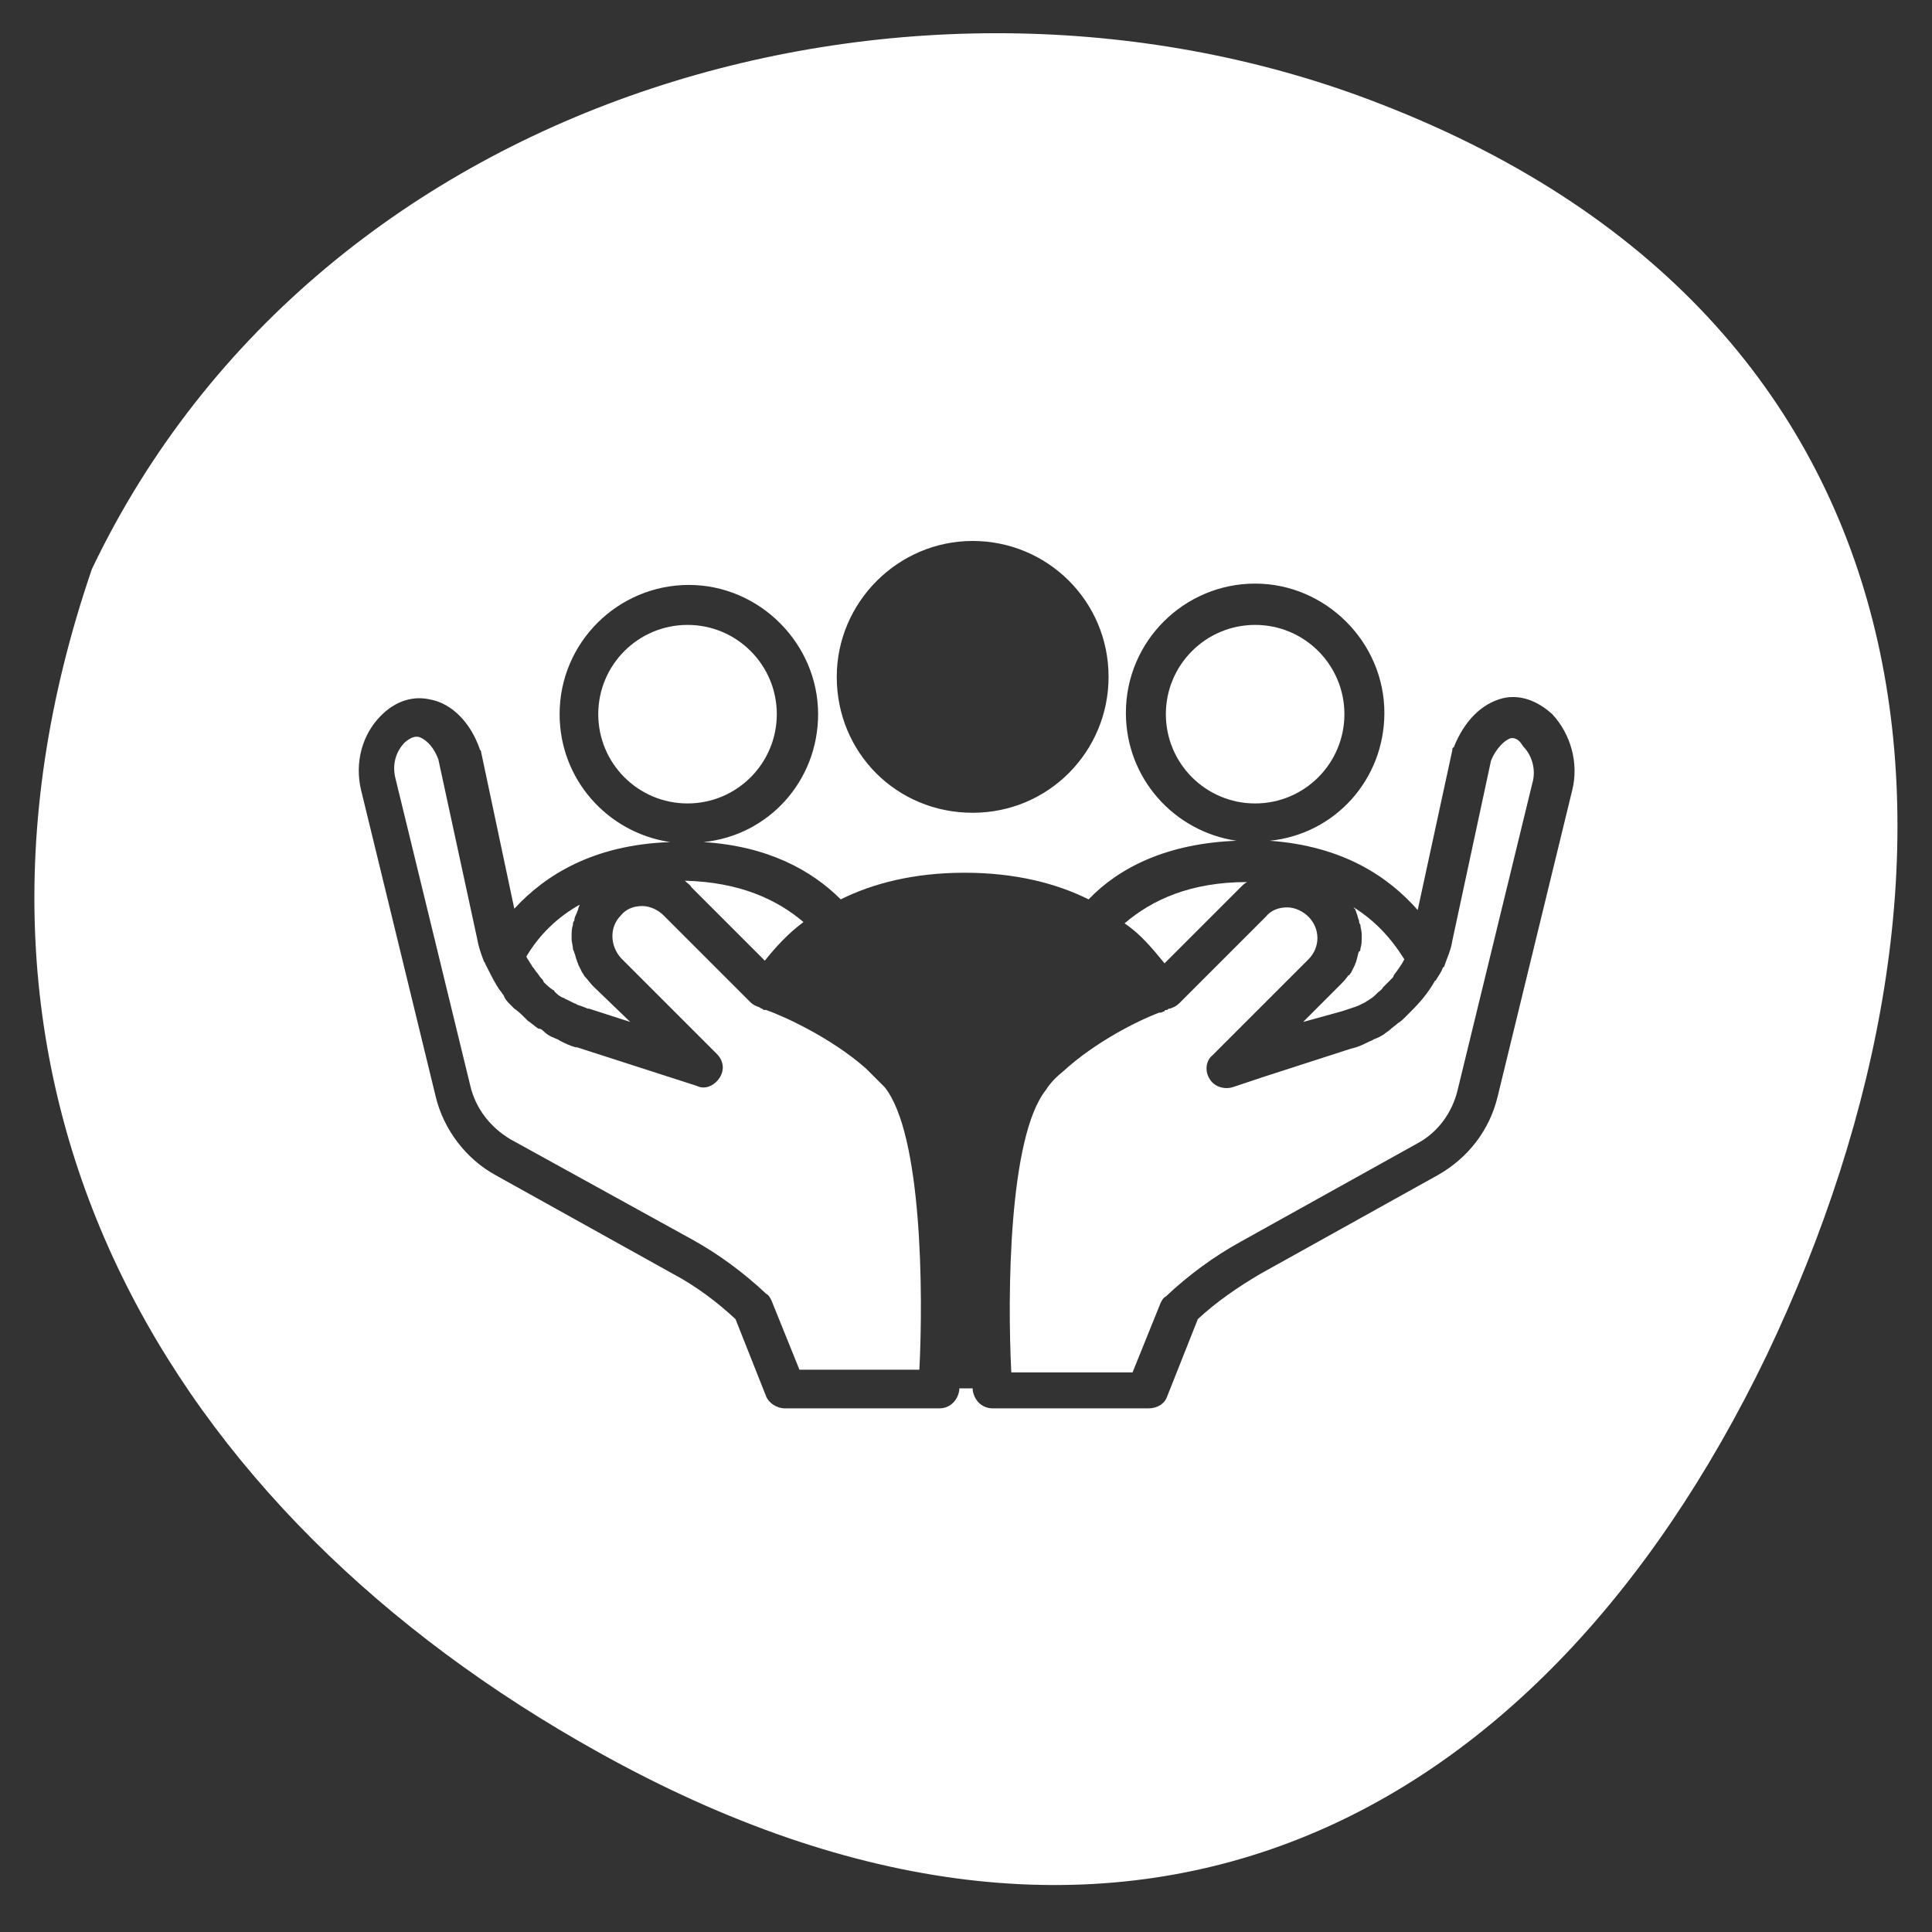 <?xml version="1.0" encoding="utf-8"?>
<!-- Generator: Adobe Illustrator 26.0.3, SVG Export Plug-In . SVG Version: 6.00 Build 0)  -->
<svg version="1.1" id="Layer_1" xmlns="http://www.w3.org/2000/svg" xmlns:xlink="http://www.w3.org/1999/xlink" x="0px" y="0px"
	 viewBox="0 0 145 145" enable-background="new 0 0 145 145" xml:space="preserve">
<rect x="0" y="0" width="145" height="145" fill="#333333" stroke="none"/>
<g>
	<path fill="#FFFFFF" d="M51.9,66.6l5.5,5.5c0.8-1,1.7-2,2.9-2.9c-2-1.7-4.8-3-8.9-3.1C51.6,66.3,51.8,66.4,51.9,66.6z"/>
	<path fill="#FFFFFF" d="M100.7,75.9c0.3-0.1,0.6-0.2,0.9-0.3c0.1,0,0.2-0.1,0.3-0.1c0.2-0.1,0.4-0.2,0.6-0.3
		c0.1-0.1,0.2-0.1,0.3-0.2c0.2-0.1,0.4-0.3,0.6-0.5c0.1-0.1,0.3-0.2,0.4-0.4c0.1-0.1,0.2-0.2,0.3-0.3c0.1-0.1,0.3-0.3,0.4-0.4
		c0,0,0.1-0.1,0.1-0.2c0.3-0.4,0.6-0.8,0.8-1.2c-1-1.6-2.2-2.9-3.8-3.9c0,0,0,0.1,0.1,0.1c0,0.1,0.1,0.2,0.1,0.3
		c0.1,0.2,0.1,0.4,0.2,0.6c0,0.1,0,0.2,0.1,0.3c0,0.2,0.1,0.5,0.1,0.7c0,0.1,0,0.1,0,0.2c0,0.3,0,0.6-0.1,0.9c0,0.1,0,0.2-0.1,0.2
		c-0.1,0.2-0.1,0.4-0.2,0.7c0,0.1-0.1,0.2-0.1,0.3c-0.1,0.2-0.2,0.4-0.3,0.6c-0.1,0.1-0.1,0.2-0.2,0.2c-0.2,0.3-0.4,0.5-0.6,0.7
		l-2.8,2.8L100.7,75.9z"/>
	<path fill="#FFFFFF" d="M65,80.2C65,80.2,64.9,80.2,65,80.2c-2.6-2.3-6.1-3.9-7.5-4.4c0,0-0.1,0-0.1,0c-0.1,0-0.1,0-0.2-0.1
		c-0.1,0-0.2-0.1-0.2-0.1c-0.3-0.1-0.5-0.2-0.7-0.4l-6.5-6.5c-0.4-0.4-1-0.7-1.6-0.7c-0.6,0-1.2,0.2-1.6,0.7c-0.9,0.9-0.8,2.3,0,3.2
		l6.4,6.4l0.8,0.8c0.5,0.5,0.6,1.2,0.2,1.8s-1.1,0.9-1.7,0.6l-9-2.9c0,0,0,0-0.1,0c-0.4-0.1-0.8-0.3-1.2-0.5
		c-0.1-0.1-0.2-0.1-0.4-0.2c-0.3-0.1-0.6-0.3-0.8-0.5c-0.1-0.1-0.2-0.2-0.4-0.2c-0.3-0.2-0.5-0.4-0.8-0.6c-0.1-0.1-0.2-0.2-0.3-0.3
		c-0.2-0.2-0.4-0.4-0.7-0.6c-0.1-0.1-0.2-0.2-0.3-0.3c-0.2-0.2-0.4-0.4-0.5-0.7c-0.1-0.1-0.2-0.3-0.3-0.4c-0.1-0.1-0.1-0.2-0.2-0.3
		c-0.3-0.5-0.6-1.1-0.9-1.7c0-0.1-0.1-0.1-0.1-0.2c0,0,0,0,0,0c-0.2-0.5-0.4-1.1-0.5-1.7l-2.9-13.4c-0.4-1.1-1.1-1.6-1.5-1.7
		c-0.1,0-0.4-0.1-1,0.4c-0.7,0.7-1,1.7-0.7,2.8l5.6,23c0.4,1.7,1.5,3.1,3,4L51.9,93c2,1.1,3.9,2.5,5.6,4.1c0.2,0.1,0.3,0.3,0.4,0.5
		l2.1,5.2H69c0.3-5.8,0.2-17.7-2.6-21.2C66,81.2,65.5,80.7,65,80.2z"/>
	<path fill="#FFFFFF" d="M58.3,53.6c0-3.7-3-6.7-6.7-6.7s-6.7,3-6.7,6.7c0,3.7,3,6.7,6.7,6.7S58.3,57.3,58.3,53.6z"/>
	<path fill="#FFFFFF" d="M40,72.6c0.1,0.1,0.2,0.3,0.3,0.4c0.1,0.1,0.2,0.3,0.3,0.4c0.1,0.1,0.2,0.2,0.2,0.3
		c0.2,0.2,0.4,0.4,0.7,0.6c0,0,0.1,0,0.1,0.1c0.2,0.2,0.4,0.4,0.7,0.5c0.1,0,0.1,0.1,0.2,0.1c0.2,0.1,0.4,0.2,0.6,0.3
		c0.1,0,0.2,0.1,0.2,0.1c0.3,0.1,0.6,0.2,0.8,0.3c0,0,0,0,0.1,0l3.1,1L44.5,74c-0.2-0.2-0.4-0.5-0.6-0.7c-0.1-0.1-0.1-0.2-0.2-0.3
		c-0.1-0.2-0.2-0.4-0.3-0.6c0-0.1-0.1-0.2-0.1-0.3c-0.1-0.2-0.1-0.4-0.2-0.6c0-0.1-0.1-0.2-0.1-0.3c0-0.2-0.1-0.5-0.1-0.7
		c0-0.1,0-0.1,0-0.2c0-0.3,0-0.6,0.1-0.9c0-0.1,0-0.2,0.1-0.3c0-0.2,0.1-0.4,0.2-0.6c0-0.1,0.1-0.2,0.1-0.3c0-0.1,0.1-0.2,0.1-0.3
		c-1.6,0.9-3,2.2-4,3.9c0.1,0.2,0.2,0.3,0.3,0.5C39.9,72.4,39.9,72.5,40,72.6z"/>
	<path fill="#FFFFFF" d="M113.4,55.4c-0.4,0.1-1.1,0.7-1.5,1.7L109,70.6c-0.1,0.7-0.4,1.3-0.6,1.9c0,0,0,0,0,0c0,0,0,0.1-0.1,0.1
		c-0.1,0.3-0.3,0.6-0.5,0.9c0,0,0,0.1-0.1,0.1c-0.5,0.9-1.1,1.6-1.8,2.3c-0.2,0.2-0.3,0.3-0.5,0.5c-0.1,0.1-0.3,0.3-0.5,0.4
		c-0.2,0.2-0.4,0.3-0.6,0.5c-0.1,0.1-0.3,0.2-0.4,0.3c-0.3,0.2-0.5,0.3-0.8,0.4c-0.1,0.1-0.2,0.1-0.4,0.2c-0.4,0.2-0.8,0.4-1.3,0.5
		l-6.5,2.1h0l-2.4,0.8c-0.7,0.2-1.4-0.1-1.7-0.6c-0.4-0.6-0.3-1.4,0.2-1.8l0.8-0.8l6.4-6.4c0.9-0.9,0.9-2.3,0-3.2
		c-0.4-0.4-1-0.7-1.6-0.7c-0.6,0-1.2,0.2-1.6,0.7l-6.5,6.5c-0.2,0.2-0.4,0.3-0.7,0.4c-0.1,0-0.1,0-0.2,0.1c0,0-0.1,0-0.1,0
		c0,0-0.1,0-0.1,0.1c-0.1,0-0.2,0.1-0.3,0.1c0,0,0,0-0.1,0c-1.6,0.6-4.8,2.2-7.2,4.4c0,0,0,0,0,0c-0.5,0.4-1,0.9-1.3,1.4
		c-2.8,3.5-2.9,15.4-2.6,21.2h9.1l2.1-5.2c0.1-0.2,0.2-0.4,0.4-0.5c1.7-1.6,3.6-3,5.6-4.1l13.3-7.4c1.5-0.8,2.6-2.3,3-4l5.6-23
		c0.3-1,0-2.1-0.7-2.8C113.9,55.3,113.5,55.4,113.4,55.4z"/>
	<path fill="#FFFFFF" d="M103.6,7.8C69.3-5.6,24.2,6.5,6.9,42.7c-13.4,39.1,5.8,70.9,38,88.8c38.9,21.7,70.3,6.3,87.7-29.8
		C149.9,65.4,146.7,24.5,103.6,7.8z M73,40.6c5.6,0,10.2,4.5,10.2,10.2c0,5.6-4.5,10.2-10.2,10.2s-10.2-4.5-10.2-10.2
		C62.8,45.2,67.4,40.6,73,40.6z M118,59.3l-5.6,23c-0.6,2.5-2.2,4.6-4.5,5.9l-13.3,7.4c-1.7,1-3.3,2.1-4.7,3.4l-2.3,5.8
		c-0.2,0.6-0.8,0.9-1.4,0.9H74.5c-0.8,0-1.4-0.6-1.5-1.4c0,0,0-0.1,0-0.1H72c0,0,0,0.1,0,0.1c-0.1,0.8-0.7,1.4-1.5,1.4H58.9
		c-0.6,0-1.2-0.4-1.4-0.9l-2.3-5.8c-1.4-1.3-3-2.5-4.7-3.4l-13.3-7.4c-2.2-1.2-3.9-3.4-4.5-5.9l-5.6-23c-0.5-2.1,0.1-4.2,1.5-5.6
		c1.1-1.1,2.4-1.5,3.7-1.2c1.6,0.3,3,1.7,3.7,3.7c0,0.1,0.1,0.1,0.1,0.2l2.5,11.8c2.3-2.5,5.9-4.8,11.7-5c-4.7-0.7-8.3-4.7-8.3-9.6
		c0-5.4,4.4-9.7,9.7-9.7s9.7,4.4,9.7,9.7c0,5-3.7,9.1-8.6,9.6c4.8,0.3,8.1,2.1,10.3,4.3c2.4-1.2,5.5-2,9.3-2c3.8,0,6.9,0.8,9.3,2
		c2.3-2.4,5.9-4.2,11.1-4.4c-4.7-0.7-8.3-4.7-8.3-9.6c0-5.4,4.4-9.7,9.7-9.7s9.7,4.4,9.7,9.7c0,5-3.7,9.1-8.6,9.6
		c5.5,0.4,8.9,2.7,11.1,5.2l2.6-12c0-0.1,0-0.2,0.1-0.2c0.8-2,2.1-3.3,3.7-3.7c1.3-0.3,2.6,0.2,3.7,1.2
		C117.9,55.1,118.5,57.3,118,59.3z"/>
	<path fill="#FFFFFF" d="M100.9,53.6c0-3.7-3-6.7-6.7-6.7s-6.7,3-6.7,6.7c0,3.7,3,6.7,6.7,6.7S100.9,57.3,100.9,53.6z"/>
	<path fill="#FFFFFF" d="M87.4,72.3l5.7-5.7c0.2-0.2,0.3-0.3,0.5-0.4c-4.2,0-7.1,1.3-9.2,3.1C85.6,70.1,86.5,71.2,87.4,72.3z"/>
</g>
</svg>
